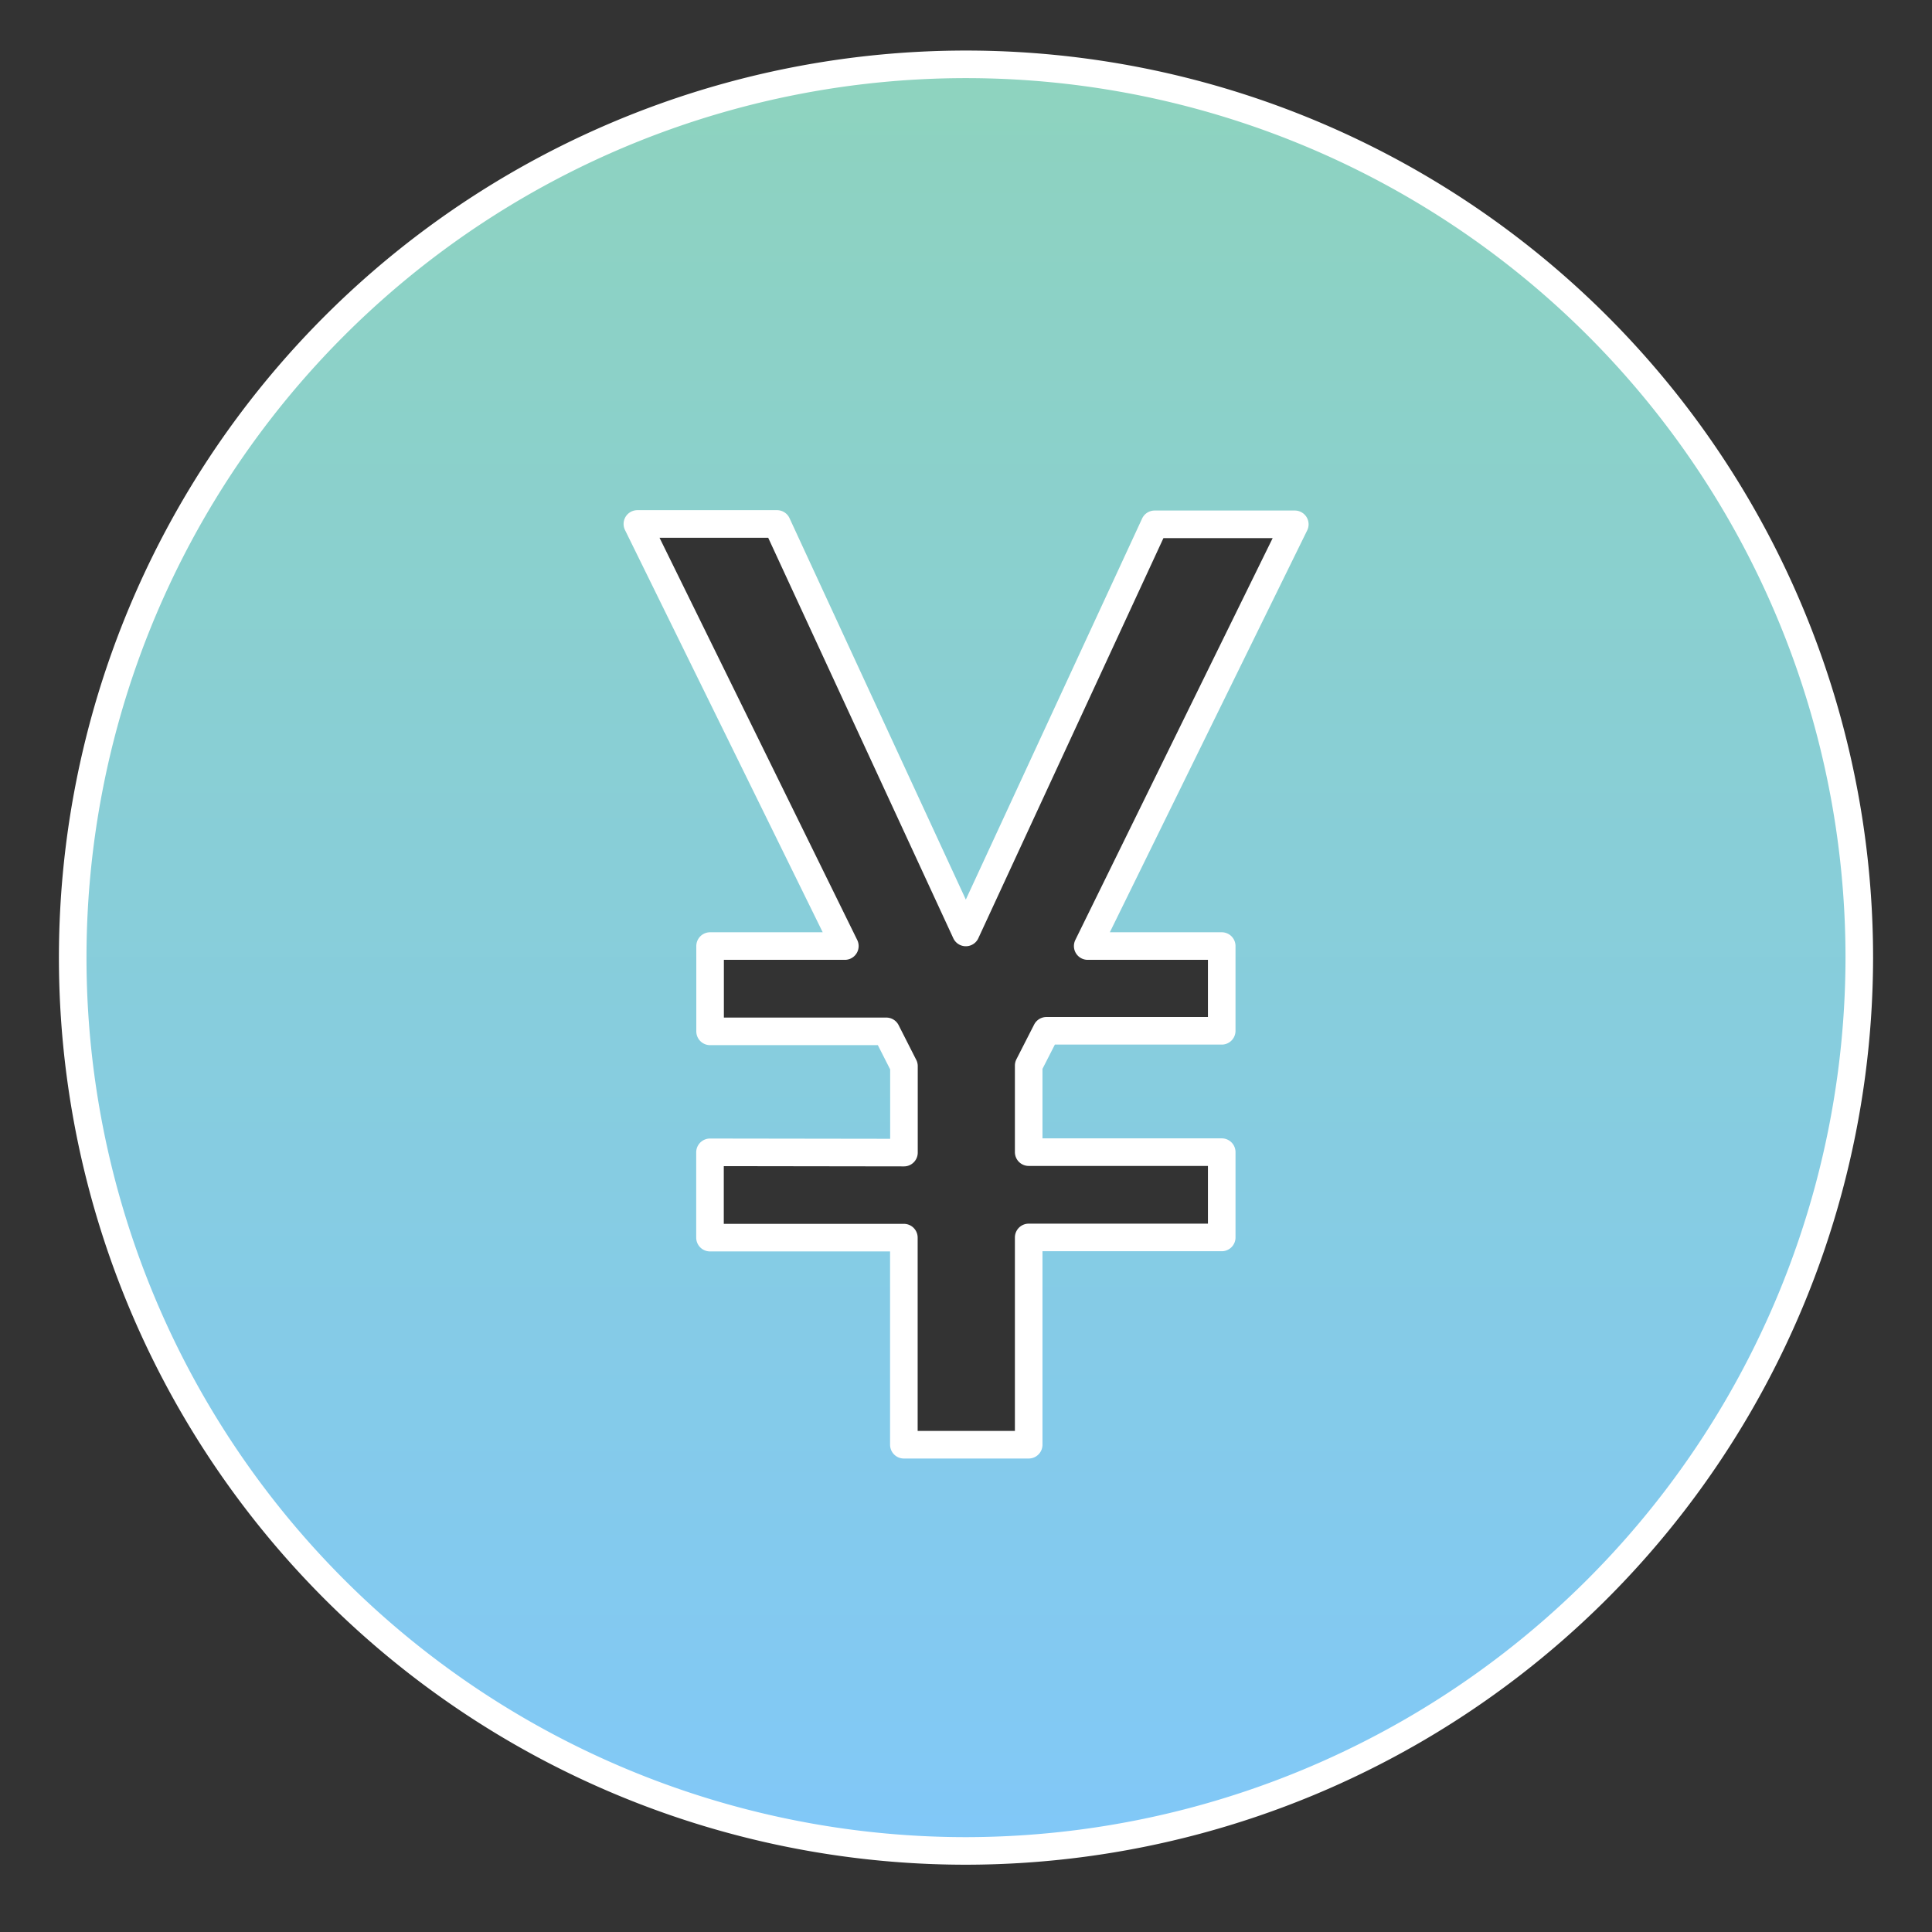 <svg xmlns="http://www.w3.org/2000/svg" xmlns:xlink="http://www.w3.org/1999/xlink" width="21.018" height="21.018" viewBox="0 0 21.018 21.018">
  <rect x="0" y="0" width="21.018" height="21.018" fill="#333333" stroke="none"/>
  <defs>
    <linearGradient id="linear-gradient" x1="0.5" x2="0.5" y2="1" gradientUnits="objectBoundingBox">
      <stop offset="0" stop-color="#8ed3be"/>
      <stop offset="1" stop-color="#81c8f8"/>
    </linearGradient>
    <clipPath id="clip-path">
      <rect id="長方形_1134" data-name="長方形 1134" width="21.018" height="21.018" transform="translate(0 0)" fill="url(#linear-gradient)"/>
    </clipPath>
  </defs>
  <g id="グループ_1365" data-name="グループ 1365" transform="translate(0 0)">
    <g id="グループ_1359" data-name="グループ 1359" transform="translate(0 0)" clip-path="url(#clip-path)">
      <path id="中マド_3" data-name="中マド 3" d="M9.719,19.344a9.718,9.718,0,1,1,9.717-9.717A9.729,9.729,0,0,1,9.719,19.344Zm-2.786-7.6v.928H9.042v2.253H10.4V12.67H12.5v-.928H10.4V10.8l.193-.378H12.5V9.5H11.042l2.253-4.588H11.77L9.716,9.352,7.662,4.908H6.143L8.4,9.5H6.934v.928H8.851l.192.378v.941Z" transform="translate(0.791 0.792)" stroke="#fff" stroke-linecap="round" stroke-linejoin="round" stroke-width="0.3" fill="url(#linear-gradient)"/>
    </g>
  </g>
</svg>
